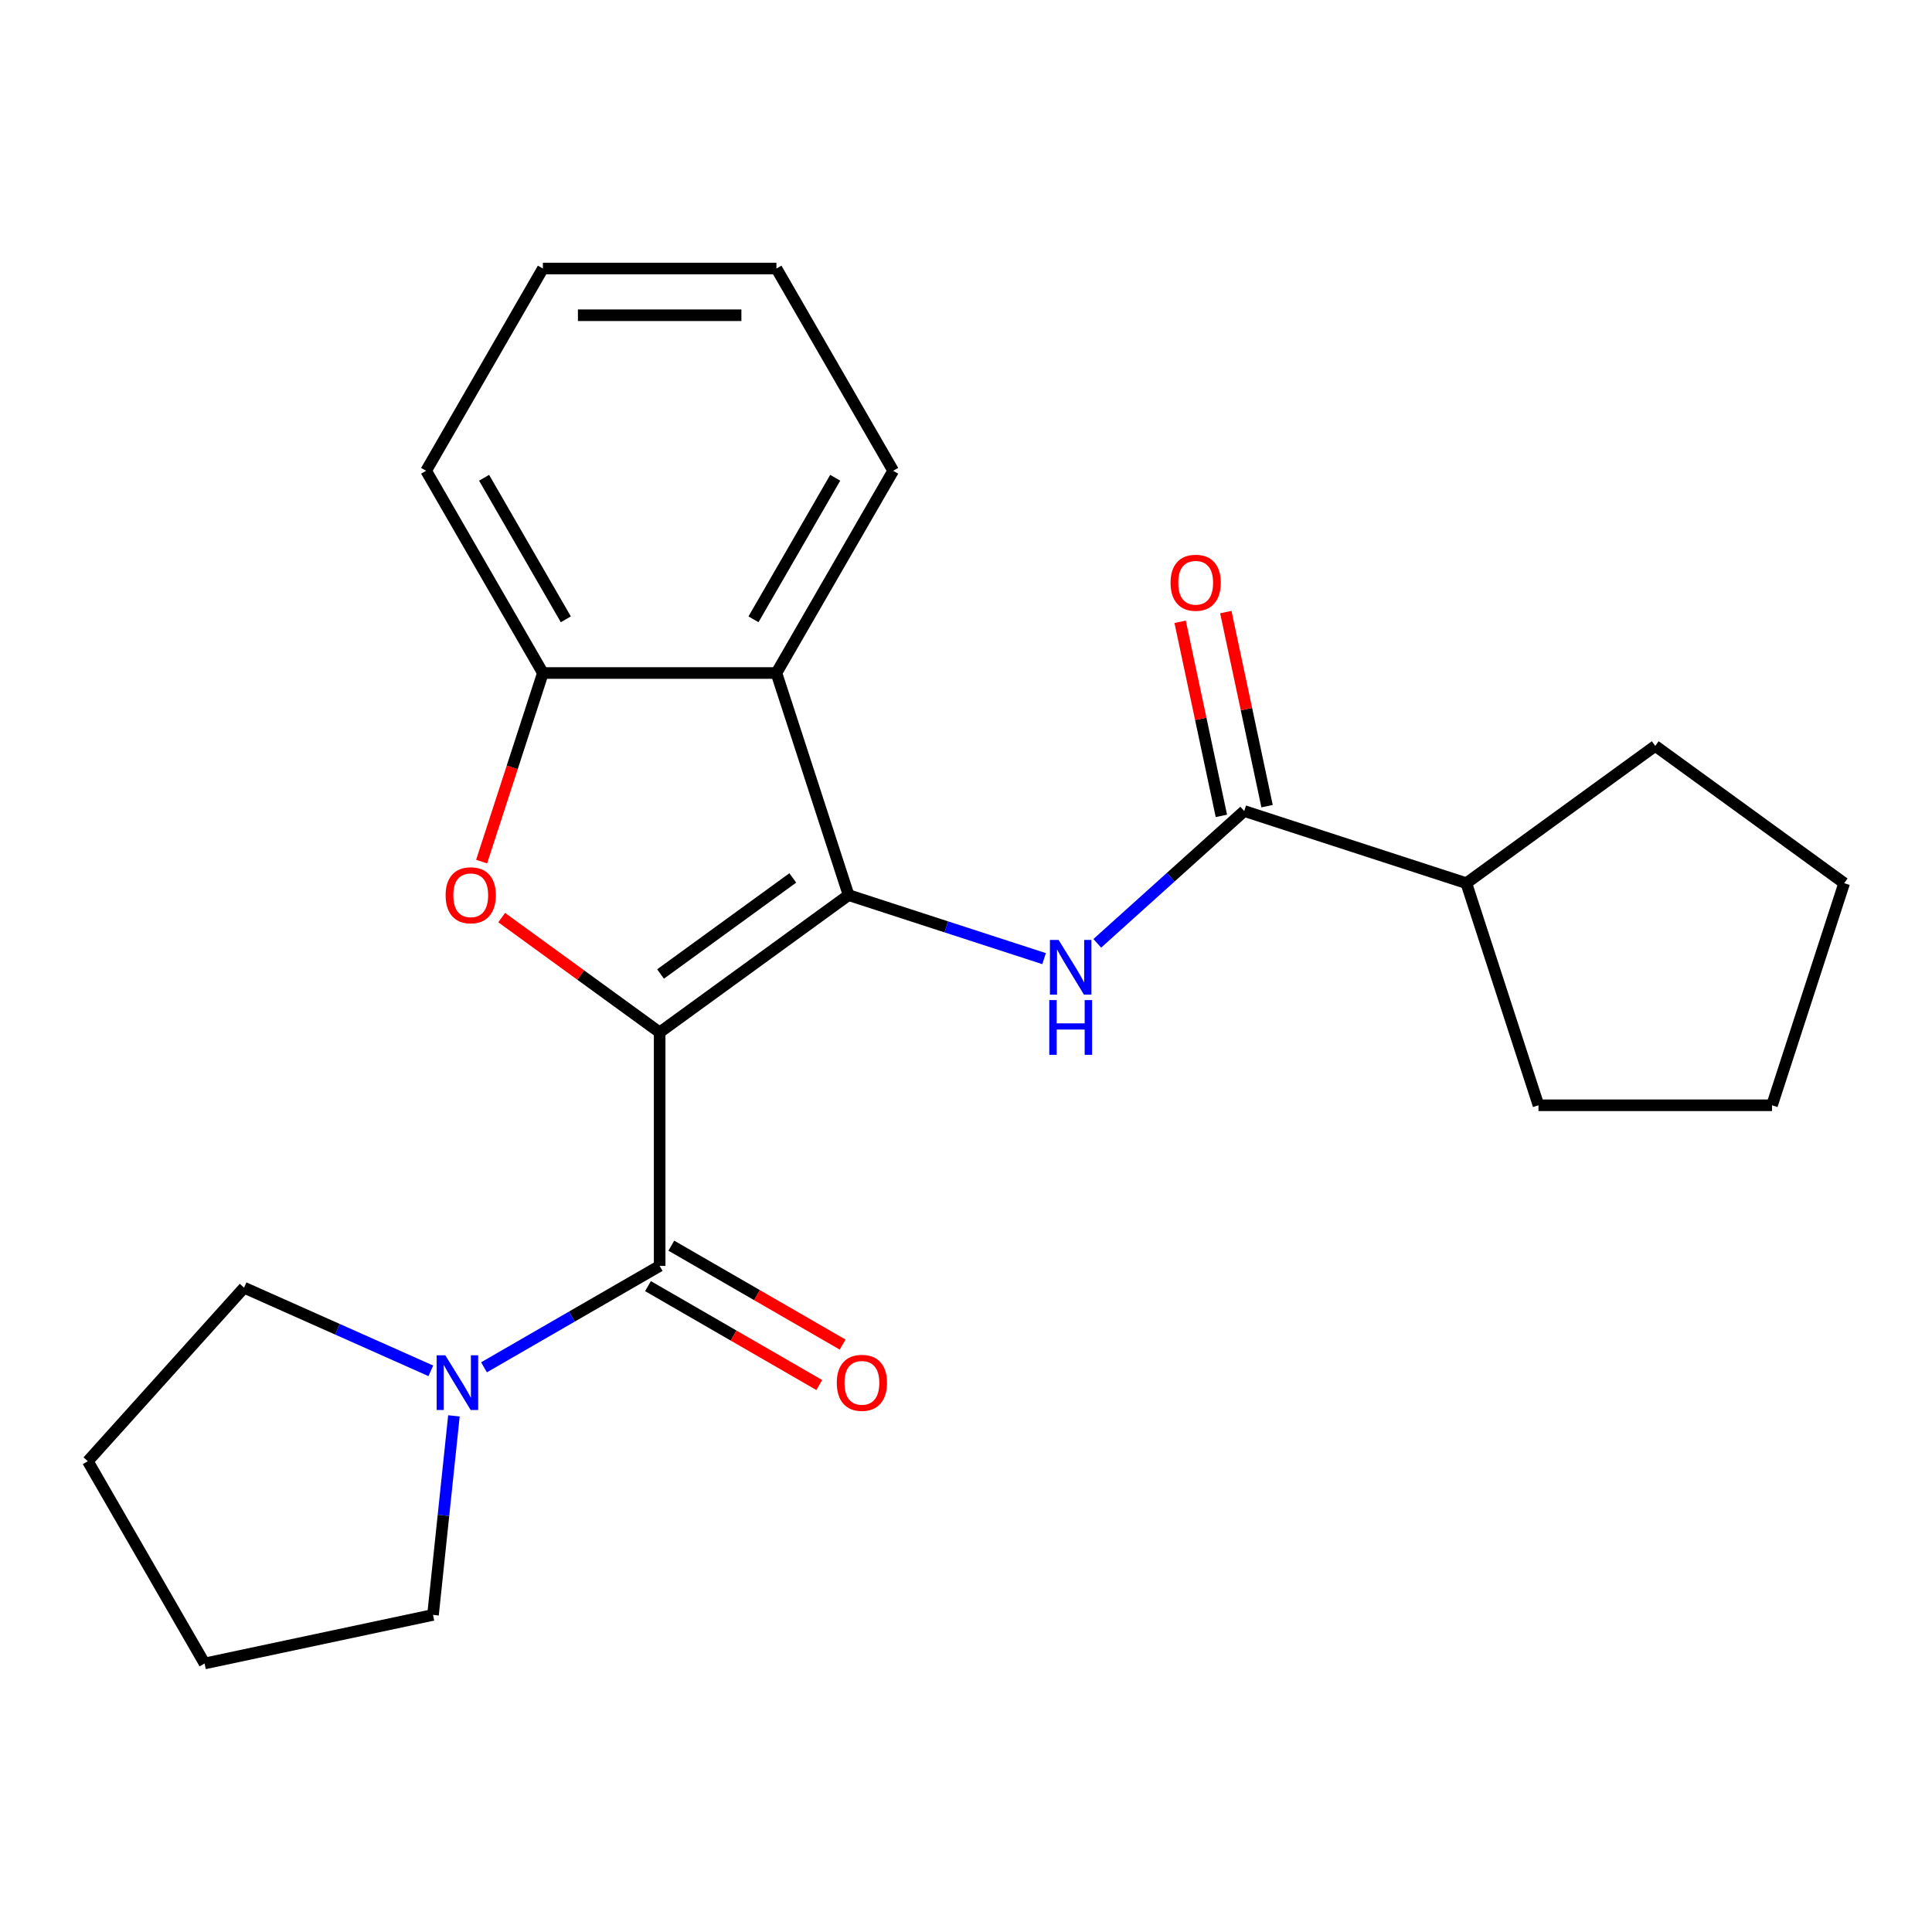 <?xml version='1.0' encoding='iso-8859-1'?>
<svg version='1.1' baseProfile='full'
              xmlns='http://www.w3.org/2000/svg'
                      xmlns:rdkit='http://www.rdkit.org/xml'
                      xmlns:xlink='http://www.w3.org/1999/xlink'
                  xml:space='preserve'
width='1000px' height='1000px' viewBox='0 0 1000 1000'>
<!-- END OF HEADER -->
<rect style='opacity:1.0;fill:#FFFFFF;stroke:none' width='1000' height='1000' x='0' y='0'> </rect>
<path class='bond-0' d='M 341.438,534.356 L 439.226,463.308' style='fill:none;fill-rule:evenodd;stroke:#000000;stroke-width:6px;stroke-linecap:butt;stroke-linejoin:miter;stroke-opacity:1' />
<path class='bond-0' d='M 341.896,504.141 L 410.349,454.408' style='fill:none;fill-rule:evenodd;stroke:#000000;stroke-width:6px;stroke-linecap:butt;stroke-linejoin:miter;stroke-opacity:1' />
<path class='bond-1' d='M 341.438,534.356 L 300.554,504.652' style='fill:none;fill-rule:evenodd;stroke:#000000;stroke-width:6px;stroke-linecap:butt;stroke-linejoin:miter;stroke-opacity:1' />
<path class='bond-1' d='M 300.554,504.652 L 259.671,474.949' style='fill:none;fill-rule:evenodd;stroke:#FF0000;stroke-width:6px;stroke-linecap:butt;stroke-linejoin:miter;stroke-opacity:1' />
<path class='bond-2' d='M 341.438,534.356 L 341.438,655.229' style='fill:none;fill-rule:evenodd;stroke:#000000;stroke-width:6px;stroke-linecap:butt;stroke-linejoin:miter;stroke-opacity:1' />
<path class='bond-3' d='M 439.226,463.308 L 489.824,479.748' style='fill:none;fill-rule:evenodd;stroke:#000000;stroke-width:6px;stroke-linecap:butt;stroke-linejoin:miter;stroke-opacity:1' />
<path class='bond-3' d='M 489.824,479.748 L 540.422,496.189' style='fill:none;fill-rule:evenodd;stroke:#0000FF;stroke-width:6px;stroke-linecap:butt;stroke-linejoin:miter;stroke-opacity:1' />
<path class='bond-4' d='M 439.226,463.308 L 401.874,348.351' style='fill:none;fill-rule:evenodd;stroke:#000000;stroke-width:6px;stroke-linecap:butt;stroke-linejoin:miter;stroke-opacity:1' />
<path class='bond-5' d='M 249.284,445.966 L 265.142,397.158' style='fill:none;fill-rule:evenodd;stroke:#FF0000;stroke-width:6px;stroke-linecap:butt;stroke-linejoin:miter;stroke-opacity:1' />
<path class='bond-5' d='M 265.142,397.158 L 281.001,348.351' style='fill:none;fill-rule:evenodd;stroke:#000000;stroke-width:6px;stroke-linecap:butt;stroke-linejoin:miter;stroke-opacity:1' />
<path class='bond-7' d='M 341.438,655.229 L 295.979,681.475' style='fill:none;fill-rule:evenodd;stroke:#000000;stroke-width:6px;stroke-linecap:butt;stroke-linejoin:miter;stroke-opacity:1' />
<path class='bond-7' d='M 295.979,681.475 L 250.52,707.721' style='fill:none;fill-rule:evenodd;stroke:#0000FF;stroke-width:6px;stroke-linecap:butt;stroke-linejoin:miter;stroke-opacity:1' />
<path class='bond-8' d='M 335.394,665.697 L 379.723,691.291' style='fill:none;fill-rule:evenodd;stroke:#000000;stroke-width:6px;stroke-linecap:butt;stroke-linejoin:miter;stroke-opacity:1' />
<path class='bond-8' d='M 379.723,691.291 L 424.052,716.884' style='fill:none;fill-rule:evenodd;stroke:#FF0000;stroke-width:6px;stroke-linecap:butt;stroke-linejoin:miter;stroke-opacity:1' />
<path class='bond-8' d='M 347.481,644.761 L 391.81,670.355' style='fill:none;fill-rule:evenodd;stroke:#000000;stroke-width:6px;stroke-linecap:butt;stroke-linejoin:miter;stroke-opacity:1' />
<path class='bond-8' d='M 391.81,670.355 L 436.139,695.948' style='fill:none;fill-rule:evenodd;stroke:#FF0000;stroke-width:6px;stroke-linecap:butt;stroke-linejoin:miter;stroke-opacity:1' />
<path class='bond-6' d='M 567.946,488.269 L 605.978,454.024' style='fill:none;fill-rule:evenodd;stroke:#0000FF;stroke-width:6px;stroke-linecap:butt;stroke-linejoin:miter;stroke-opacity:1' />
<path class='bond-6' d='M 605.978,454.024 L 644.01,419.78' style='fill:none;fill-rule:evenodd;stroke:#000000;stroke-width:6px;stroke-linecap:butt;stroke-linejoin:miter;stroke-opacity:1' />
<path class='bond-11' d='M 401.874,348.351 L 462.311,243.671' style='fill:none;fill-rule:evenodd;stroke:#000000;stroke-width:6px;stroke-linecap:butt;stroke-linejoin:miter;stroke-opacity:1' />
<path class='bond-11' d='M 390.004,320.561 L 432.31,247.286' style='fill:none;fill-rule:evenodd;stroke:#000000;stroke-width:6px;stroke-linecap:butt;stroke-linejoin:miter;stroke-opacity:1' />
<path class='bond-23' d='M 401.874,348.351 L 281.001,348.351' style='fill:none;fill-rule:evenodd;stroke:#000000;stroke-width:6px;stroke-linecap:butt;stroke-linejoin:miter;stroke-opacity:1' />
<path class='bond-14' d='M 281.001,348.351 L 220.564,243.671' style='fill:none;fill-rule:evenodd;stroke:#000000;stroke-width:6px;stroke-linecap:butt;stroke-linejoin:miter;stroke-opacity:1' />
<path class='bond-14' d='M 292.871,320.561 L 250.566,247.286' style='fill:none;fill-rule:evenodd;stroke:#000000;stroke-width:6px;stroke-linecap:butt;stroke-linejoin:miter;stroke-opacity:1' />
<path class='bond-9' d='M 655.834,417.267 L 645.158,367.042' style='fill:none;fill-rule:evenodd;stroke:#000000;stroke-width:6px;stroke-linecap:butt;stroke-linejoin:miter;stroke-opacity:1' />
<path class='bond-9' d='M 645.158,367.042 L 634.482,316.817' style='fill:none;fill-rule:evenodd;stroke:#FF0000;stroke-width:6px;stroke-linecap:butt;stroke-linejoin:miter;stroke-opacity:1' />
<path class='bond-9' d='M 632.187,422.293 L 621.512,372.068' style='fill:none;fill-rule:evenodd;stroke:#000000;stroke-width:6px;stroke-linecap:butt;stroke-linejoin:miter;stroke-opacity:1' />
<path class='bond-9' d='M 621.512,372.068 L 610.836,321.843' style='fill:none;fill-rule:evenodd;stroke:#FF0000;stroke-width:6px;stroke-linecap:butt;stroke-linejoin:miter;stroke-opacity:1' />
<path class='bond-10' d='M 644.01,419.78 L 758.968,457.132' style='fill:none;fill-rule:evenodd;stroke:#000000;stroke-width:6px;stroke-linecap:butt;stroke-linejoin:miter;stroke-opacity:1' />
<path class='bond-12' d='M 234.952,732.848 L 229.538,784.363' style='fill:none;fill-rule:evenodd;stroke:#0000FF;stroke-width:6px;stroke-linecap:butt;stroke-linejoin:miter;stroke-opacity:1' />
<path class='bond-12' d='M 229.538,784.363 L 224.123,835.877' style='fill:none;fill-rule:evenodd;stroke:#000000;stroke-width:6px;stroke-linecap:butt;stroke-linejoin:miter;stroke-opacity:1' />
<path class='bond-13' d='M 222.996,709.539 L 174.666,688.021' style='fill:none;fill-rule:evenodd;stroke:#0000FF;stroke-width:6px;stroke-linecap:butt;stroke-linejoin:miter;stroke-opacity:1' />
<path class='bond-13' d='M 174.666,688.021 L 126.335,666.502' style='fill:none;fill-rule:evenodd;stroke:#000000;stroke-width:6px;stroke-linecap:butt;stroke-linejoin:miter;stroke-opacity:1' />
<path class='bond-15' d='M 758.968,457.132 L 796.32,572.089' style='fill:none;fill-rule:evenodd;stroke:#000000;stroke-width:6px;stroke-linecap:butt;stroke-linejoin:miter;stroke-opacity:1' />
<path class='bond-16' d='M 758.968,457.132 L 856.757,386.084' style='fill:none;fill-rule:evenodd;stroke:#000000;stroke-width:6px;stroke-linecap:butt;stroke-linejoin:miter;stroke-opacity:1' />
<path class='bond-17' d='M 462.311,243.671 L 401.874,138.992' style='fill:none;fill-rule:evenodd;stroke:#000000;stroke-width:6px;stroke-linecap:butt;stroke-linejoin:miter;stroke-opacity:1' />
<path class='bond-18' d='M 224.123,835.877 L 105.891,861.008' style='fill:none;fill-rule:evenodd;stroke:#000000;stroke-width:6px;stroke-linecap:butt;stroke-linejoin:miter;stroke-opacity:1' />
<path class='bond-19' d='M 126.335,666.502 L 45.455,756.329' style='fill:none;fill-rule:evenodd;stroke:#000000;stroke-width:6px;stroke-linecap:butt;stroke-linejoin:miter;stroke-opacity:1' />
<path class='bond-20' d='M 220.564,243.671 L 281.001,138.992' style='fill:none;fill-rule:evenodd;stroke:#000000;stroke-width:6px;stroke-linecap:butt;stroke-linejoin:miter;stroke-opacity:1' />
<path class='bond-22' d='M 796.32,572.089 L 917.193,572.089' style='fill:none;fill-rule:evenodd;stroke:#000000;stroke-width:6px;stroke-linecap:butt;stroke-linejoin:miter;stroke-opacity:1' />
<path class='bond-21' d='M 856.757,386.084 L 954.545,457.132' style='fill:none;fill-rule:evenodd;stroke:#000000;stroke-width:6px;stroke-linecap:butt;stroke-linejoin:miter;stroke-opacity:1' />
<path class='bond-25' d='M 401.874,138.992 L 281.001,138.992' style='fill:none;fill-rule:evenodd;stroke:#000000;stroke-width:6px;stroke-linecap:butt;stroke-linejoin:miter;stroke-opacity:1' />
<path class='bond-25' d='M 383.743,163.166 L 299.132,163.166' style='fill:none;fill-rule:evenodd;stroke:#000000;stroke-width:6px;stroke-linecap:butt;stroke-linejoin:miter;stroke-opacity:1' />
<path class='bond-24' d='M 105.891,861.008 L 45.455,756.329' style='fill:none;fill-rule:evenodd;stroke:#000000;stroke-width:6px;stroke-linecap:butt;stroke-linejoin:miter;stroke-opacity:1' />
<path class='bond-26' d='M 954.545,457.132 L 917.193,572.089' style='fill:none;fill-rule:evenodd;stroke:#000000;stroke-width:6px;stroke-linecap:butt;stroke-linejoin:miter;stroke-opacity:1' />
<path  class='atom-2' d='M 230.649 463.388
Q 230.649 456.588, 234.009 452.788
Q 237.369 448.988, 243.649 448.988
Q 249.929 448.988, 253.289 452.788
Q 256.649 456.588, 256.649 463.388
Q 256.649 470.268, 253.249 474.188
Q 249.849 478.068, 243.649 478.068
Q 237.409 478.068, 234.009 474.188
Q 230.649 470.308, 230.649 463.388
M 243.649 474.868
Q 247.969 474.868, 250.289 471.988
Q 252.649 469.068, 252.649 463.388
Q 252.649 457.828, 250.289 455.028
Q 247.969 452.188, 243.649 452.188
Q 239.329 452.188, 236.969 454.988
Q 234.649 457.788, 234.649 463.388
Q 234.649 469.108, 236.969 471.988
Q 239.329 474.868, 243.649 474.868
' fill='#FF0000'/>
<path  class='atom-4' d='M 547.924 486.5
L 557.204 501.5
Q 558.124 502.98, 559.604 505.66
Q 561.084 508.34, 561.164 508.5
L 561.164 486.5
L 564.924 486.5
L 564.924 514.82
L 561.044 514.82
L 551.084 498.42
Q 549.924 496.5, 548.684 494.3
Q 547.484 492.1, 547.124 491.42
L 547.124 514.82
L 543.444 514.82
L 543.444 486.5
L 547.924 486.5
' fill='#0000FF'/>
<path  class='atom-4' d='M 543.104 517.652
L 546.944 517.652
L 546.944 529.692
L 561.424 529.692
L 561.424 517.652
L 565.264 517.652
L 565.264 545.972
L 561.424 545.972
L 561.424 532.892
L 546.944 532.892
L 546.944 545.972
L 543.104 545.972
L 543.104 517.652
' fill='#0000FF'/>
<path  class='atom-8' d='M 230.498 701.506
L 239.778 716.506
Q 240.698 717.986, 242.178 720.666
Q 243.658 723.346, 243.738 723.506
L 243.738 701.506
L 247.498 701.506
L 247.498 729.826
L 243.618 729.826
L 233.658 713.426
Q 232.498 711.506, 231.258 709.306
Q 230.058 707.106, 229.698 706.426
L 229.698 729.826
L 226.018 729.826
L 226.018 701.506
L 230.498 701.506
' fill='#0000FF'/>
<path  class='atom-9' d='M 433.117 715.746
Q 433.117 708.946, 436.477 705.146
Q 439.837 701.346, 446.117 701.346
Q 452.397 701.346, 455.757 705.146
Q 459.117 708.946, 459.117 715.746
Q 459.117 722.626, 455.717 726.546
Q 452.317 730.426, 446.117 730.426
Q 439.877 730.426, 436.477 726.546
Q 433.117 722.666, 433.117 715.746
M 446.117 727.226
Q 450.437 727.226, 452.757 724.346
Q 455.117 721.426, 455.117 715.746
Q 455.117 710.186, 452.757 707.386
Q 450.437 704.546, 446.117 704.546
Q 441.797 704.546, 439.437 707.346
Q 437.117 710.146, 437.117 715.746
Q 437.117 721.466, 439.437 724.346
Q 441.797 727.226, 446.117 727.226
' fill='#FF0000'/>
<path  class='atom-10' d='M 605.879 301.628
Q 605.879 294.828, 609.239 291.028
Q 612.599 287.228, 618.879 287.228
Q 625.159 287.228, 628.519 291.028
Q 631.879 294.828, 631.879 301.628
Q 631.879 308.508, 628.479 312.428
Q 625.079 316.308, 618.879 316.308
Q 612.639 316.308, 609.239 312.428
Q 605.879 308.548, 605.879 301.628
M 618.879 313.108
Q 623.199 313.108, 625.519 310.228
Q 627.879 307.308, 627.879 301.628
Q 627.879 296.068, 625.519 293.268
Q 623.199 290.428, 618.879 290.428
Q 614.559 290.428, 612.199 293.228
Q 609.879 296.028, 609.879 301.628
Q 609.879 307.348, 612.199 310.228
Q 614.559 313.108, 618.879 313.108
' fill='#FF0000'/>
</svg>
